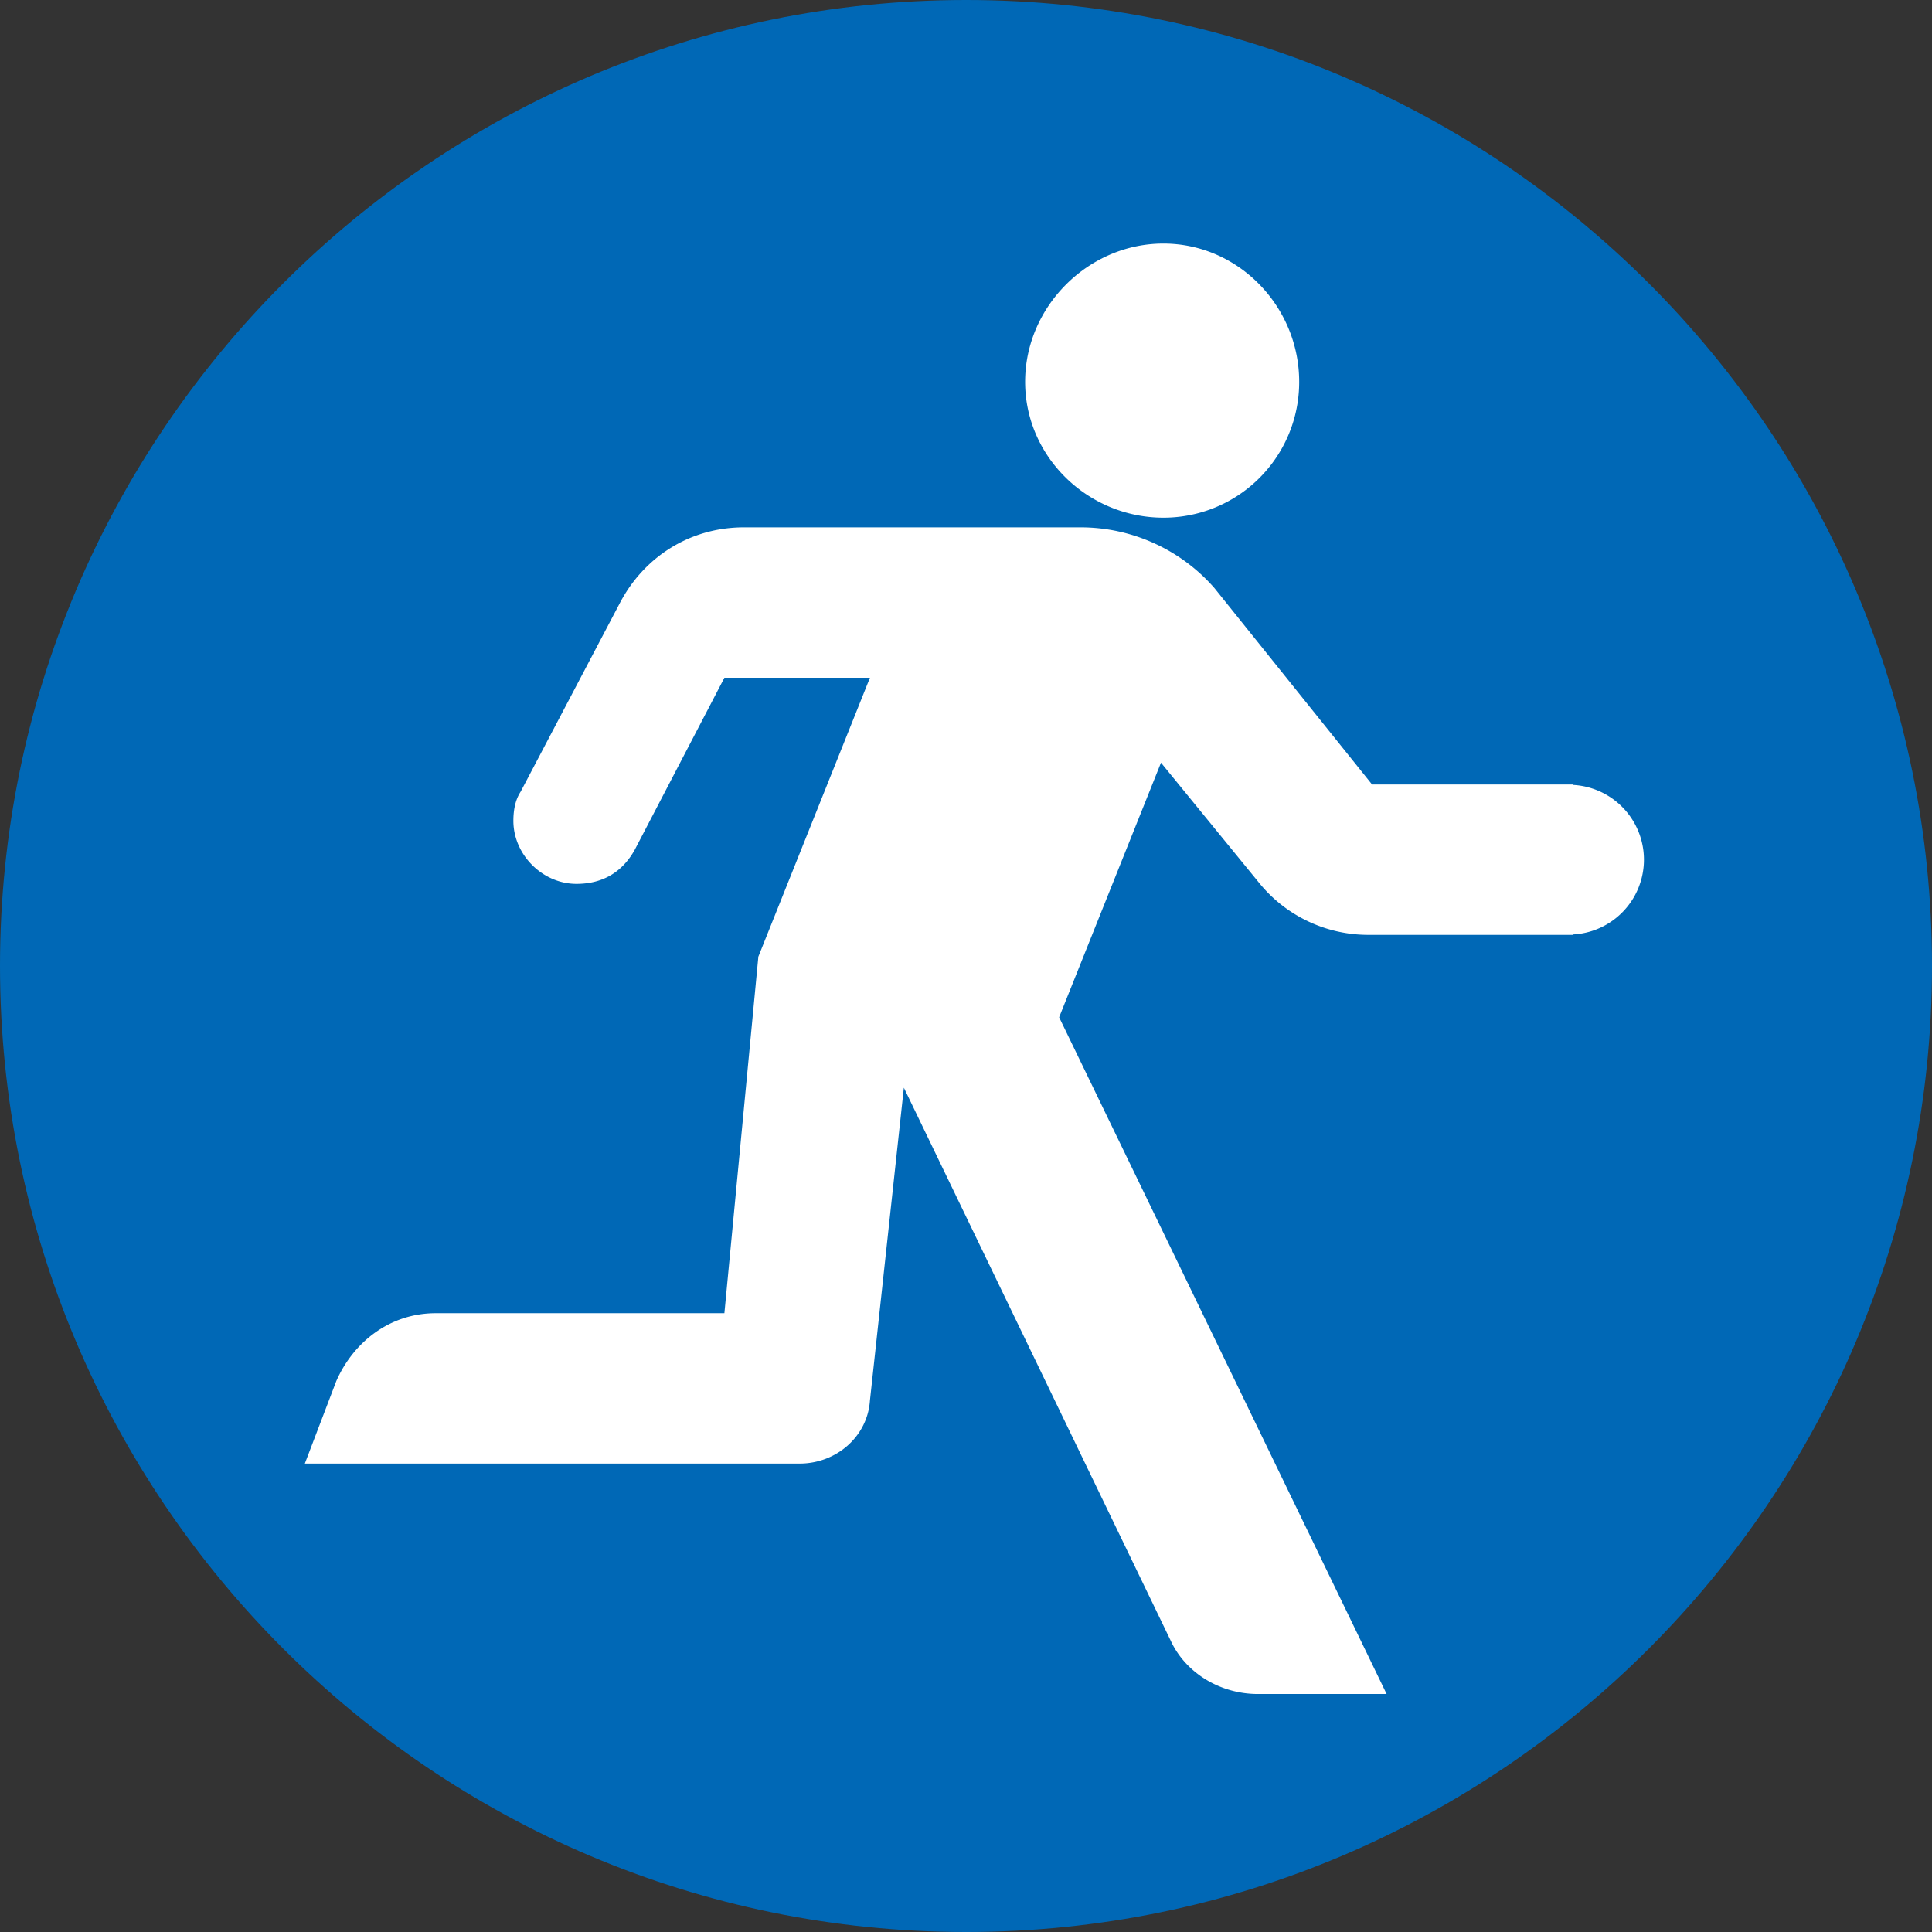 <svg xmlns="http://www.w3.org/2000/svg" width="42.318" height="42.318" viewBox="0 0 42.318 42.318"><rect x="0" y="0" width="42.318" height="42.318" fill="#333333" stroke="none"/><path fill="#0068B6" d="M21.161 0C9.491 0 0 9.494 0 21.156c0 11.67 9.491 21.162 21.161 21.162 11.666 0 21.157-9.492 21.157-21.162C42.318 9.494 32.827 0 21.161 0z"/><path fill="#FFF" d="M6.677 32.058h10.837c.797 0 1.487-.585 1.541-1.381l.743-6.852 5.845 12.112c.318.69 1.063 1.168 1.913 1.168h2.816l-7.173-14.823 2.231-5.576 2.126 2.603a3.078 3.078 0 0 0 2.39 1.168h4.513v-.009a1.64 1.64 0 0 0 0-3.275v-.01h-4.406l-3.454-4.304a3.893 3.893 0 0 0-2.921-1.328h-7.385c-1.17 0-2.178.638-2.71 1.647l-2.179 4.143c-.105.16-.159.372-.159.638 0 .742.637 1.381 1.382 1.381.583 0 1.008-.266 1.275-.744l1.965-3.771h3.188l-2.444 6.109-.744 7.81H9.546c-1.012 0-1.807.637-2.18 1.487l-.689 1.807zm21.78-23.694c0-1.648-1.328-3.029-2.974-3.029-1.647 0-3.029 1.381-3.029 3.029 0 1.647 1.382 2.975 3.029 2.975a2.97 2.97 0 0 0 2.974-2.975z"/></svg>